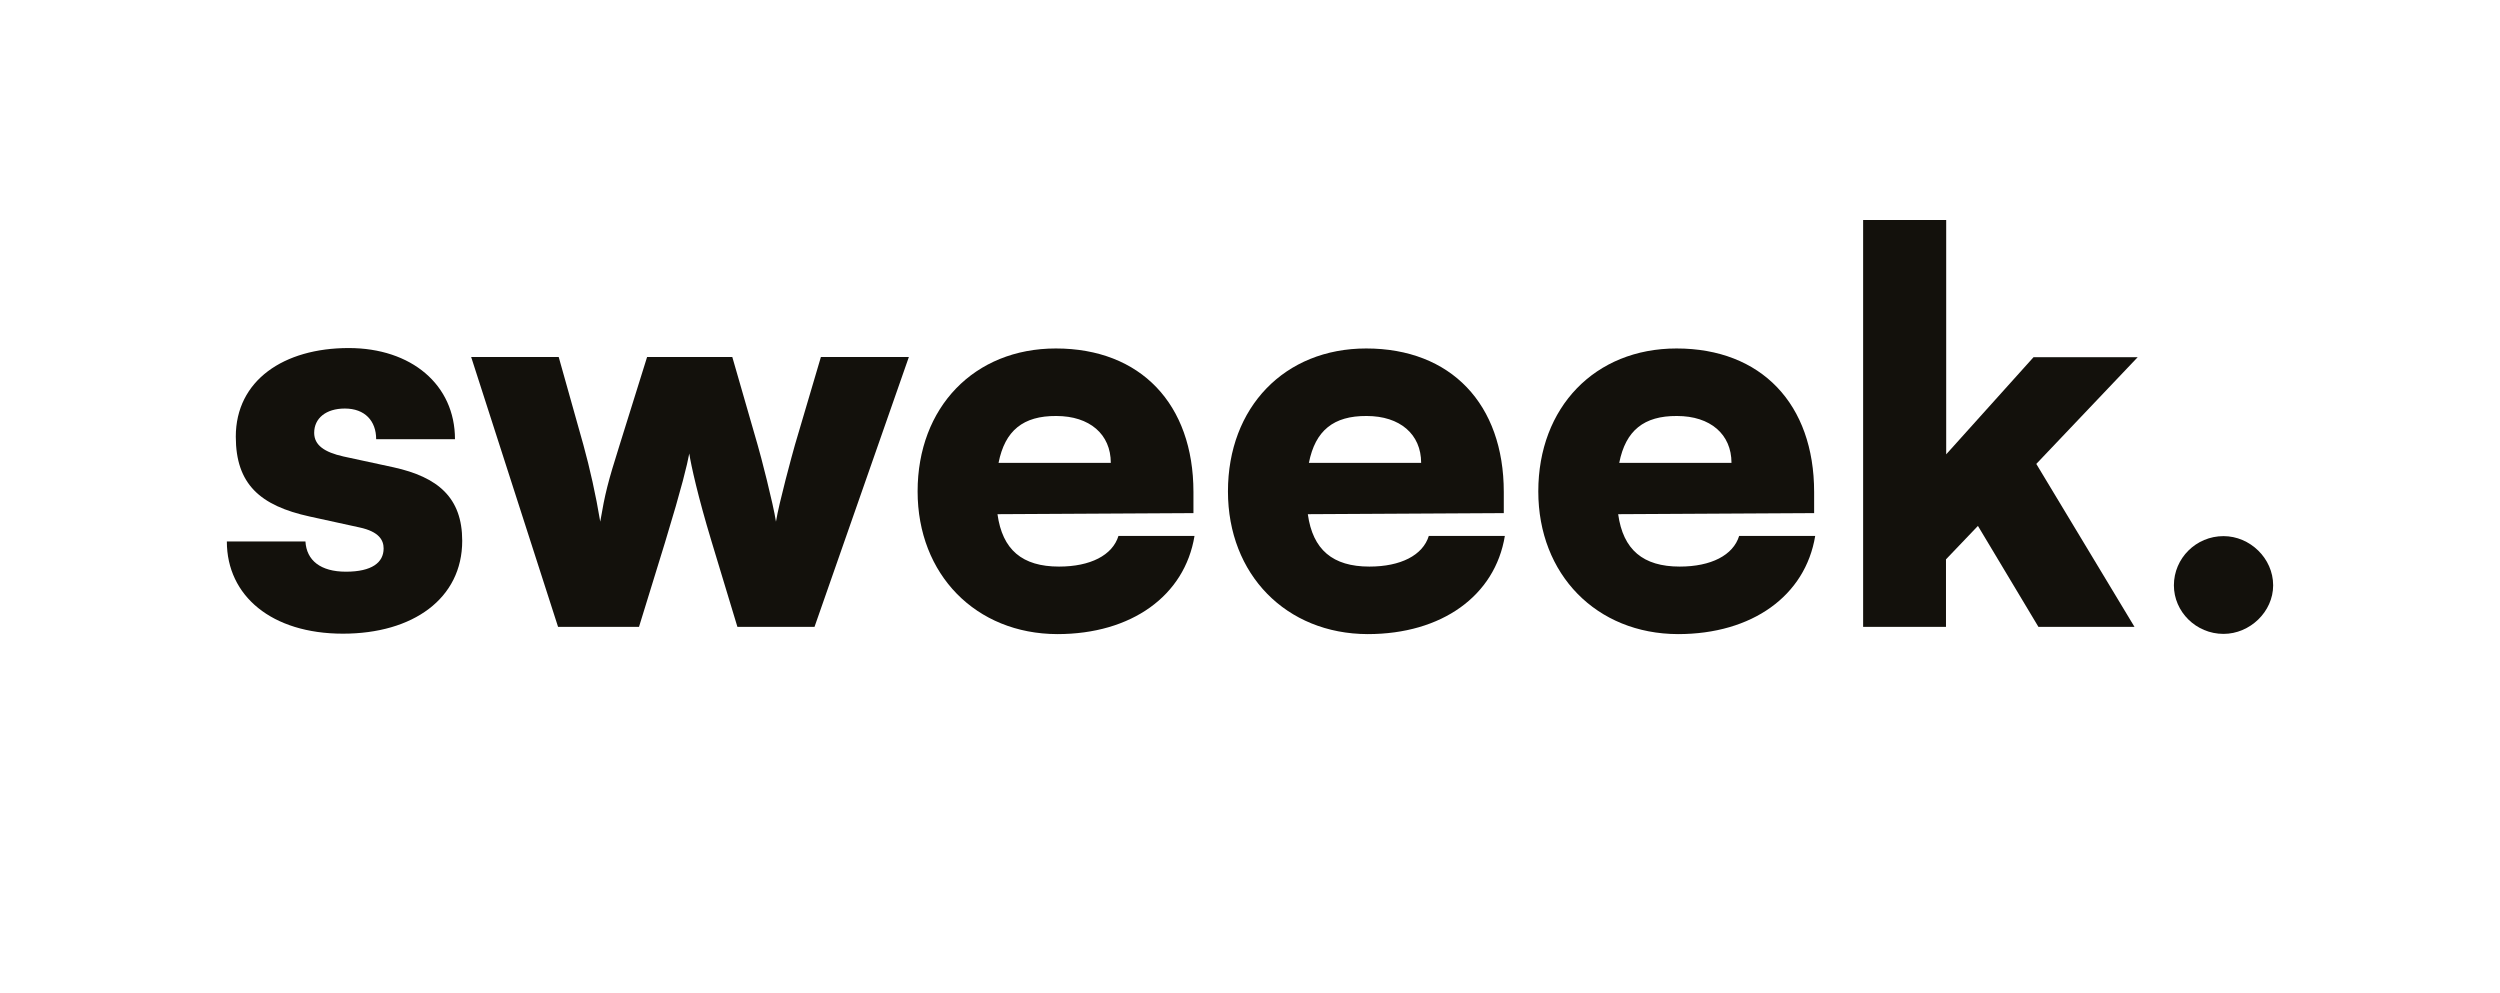 <?xml version="1.0" encoding="utf-8"?>
<!-- Generator: Adobe Illustrator 28.0.0, SVG Export Plug-In . SVG Version: 6.00 Build 0)  -->
<svg version="1.1" id="Calque_1" xmlns="http://www.w3.org/2000/svg" xmlns:xlink="http://www.w3.org/1999/xlink" x="0px" y="0px"
	 viewBox="0 0 1173.7 466.4" style="enable-background:new 0 0 1173.7 466.4;" xml:space="preserve">
<style type="text/css">
	.st0{fill:#13110C;}
</style>
<g>
	<g>
		<path class="st0" d="M143.4,254.2c0.5,8.9,7.1,14.2,19,14.2c12.2,0,17.7-4.3,17.7-10.9c0-3.8-2-7.9-11.4-9.9l-23.3-5.1
			c-23.3-5.1-34.7-15.2-34.7-37.5c0-26.4,22.5-41.6,53-41.6c29.4,0,49.9,17.2,49.9,42.8h-37c0-8.6-5.3-14.4-14.7-14.4
			c-8.9,0-14.4,4.6-14.4,11.4c0,5.8,4.8,9.1,13.7,11.1l23.6,5.1c20.8,4.6,32.2,14.2,32.2,34.5c0,27.1-23.1,43.6-56,43.6
			c-33.4,0-54.5-17.7-54.5-43.3L143.4,254.2L143.4,254.2z"/>
		<path class="st0" d="M221.2,167.6h41.1l11.6,41.3c3,10.9,5.8,23.3,7.9,36c2.3-13.4,3.5-18.2,9.1-36l12.9-41.3h40l11.9,41.3
			c1.3,4.3,7.4,27.9,8.6,36c1.5-9.1,7.6-31.4,8.9-36l12.2-41.3h41.3l-44.3,126.7h-36.2L334,254c-6.3-20.8-9.6-35.7-10.4-41.1
			c-1,5.3-3.3,15.2-11.4,41.8L300,294.3h-38L221.2,167.6z"/>
		<path class="st0" d="M430.8,230.7c0-39.5,26.6-67.1,64.9-67.1c39.8,0,64.6,26.1,64.6,67.4v9.9l-92,0.5
			c2.3,16.7,11.6,24.6,28.9,24.6c14.7,0,25.1-5.3,27.9-14.4h35.7c-4.6,28.1-29.6,46.1-64.4,46.1
			C458.1,297.6,430.8,269.7,430.8,230.7z M468.8,217.3h52.7c0-13.4-9.9-22-25.6-22C480.4,195.2,471.8,202.1,468.8,217.3z"/>
		<path class="st0" d="M576.5,230.7c0-39.5,26.6-67.1,64.9-67.1c39.8,0,64.6,26.1,64.6,67.4v9.9l-92,0.5
			c2.3,16.7,11.7,24.6,28.9,24.6c14.7,0,25.1-5.3,27.9-14.4h35.7c-4.6,28.1-29.6,46.1-64.4,46.1
			C603.8,297.6,576.5,269.7,576.5,230.7z M614.5,217.3h52.7c0-13.4-9.9-22-25.6-22C626.1,195.2,617.5,202.1,614.5,217.3z"/>
		<path class="st0" d="M722.2,230.7c0-39.5,26.6-67.1,64.9-67.1c39.8,0,64.6,26.1,64.6,67.4v9.9l-92,0.5
			c2.3,16.7,11.7,24.6,28.9,24.6c14.7,0,25.1-5.3,27.9-14.4h35.7c-4.6,28.1-29.6,46.1-64.4,46.1
			C749.5,297.6,722.2,269.7,722.2,230.7z M760.2,217.3h52.7c0-13.4-9.9-22-25.6-22C771.8,195.2,763.2,202.1,760.2,217.3z"/>
		<path class="st0" d="M874.7,294.3v-191h39v110l41-45.6h48.9L956,217.8l46.1,76.5H957l-28.4-47.4l-15,15.7v31.7H874.7z"/>
		<path class="st0" d="M1020.6,274.8c0-12.7,10.4-23.1,23.3-23.1c12.4,0,23.3,10.4,23.3,23.1c0,12.4-10.9,22.8-23.3,22.8
			C1031,297.6,1020.6,287.2,1020.6,274.8z"/>
	</g>
</g>
</svg>
